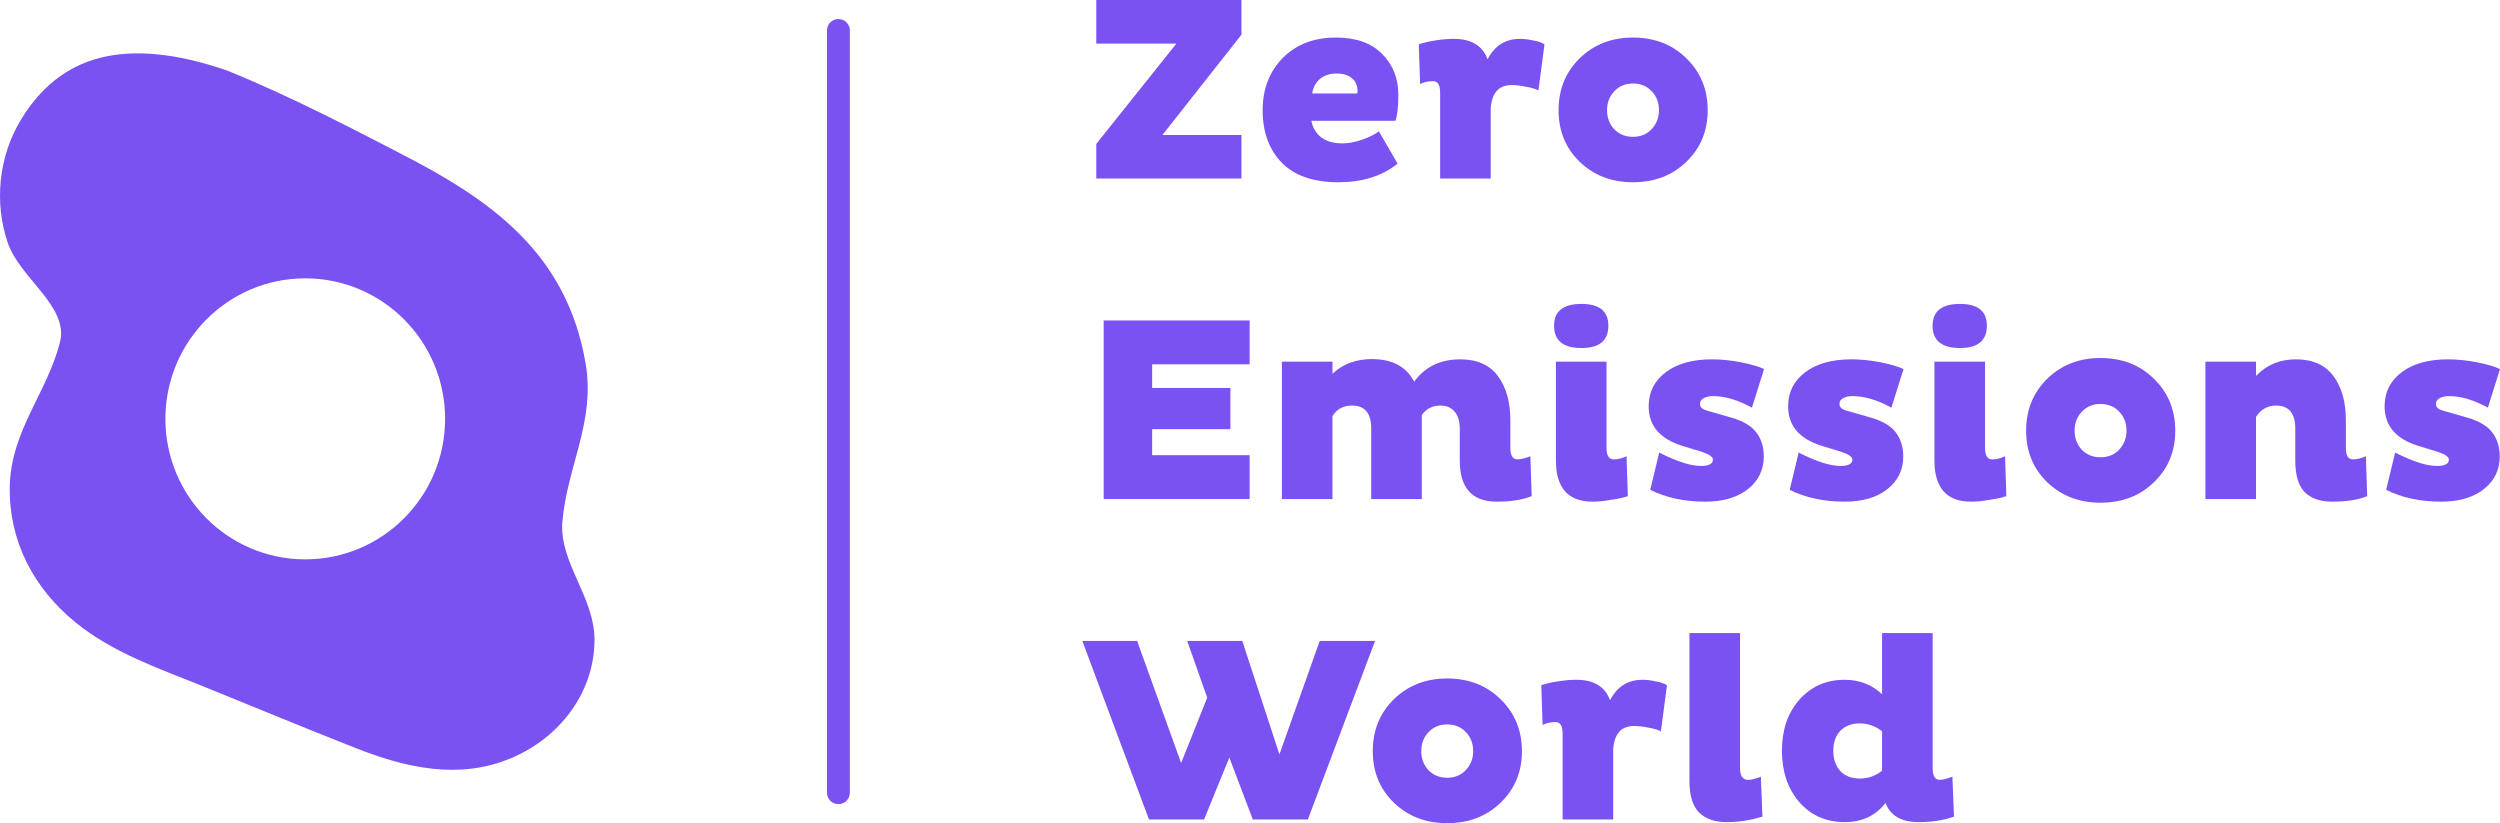 <svg width="164" height="54" viewBox="0 0 164 54" fill="none" xmlns="http://www.w3.org/2000/svg">
<path d="M36.892 34.23C37.192 30.629 39.061 27.672 38.424 23.888C37.196 16.593 32.198 13.111 26.275 10.072C23.746 8.773 19.287 6.406 14.889 4.622C8.111 2.305 3.907 3.669 1.369 7.86C-0.086 10.264 -0.394 13.27 0.506 15.921C1.301 18.259 4.527 20.092 3.935 22.442C3.096 25.766 0.713 28.263 0.64 31.9C0.571 35.484 2.2 38.58 4.933 40.812C7.401 42.828 10.43 43.851 13.348 45.032C16.684 46.384 20.012 47.769 23.365 49.085C26.652 50.376 30.102 51.162 33.495 49.748C36.645 48.437 38.98 45.508 39 41.993C39.012 39.166 36.673 36.894 36.892 34.23ZM10.851 27.477C10.851 22.385 14.957 18.259 20.025 18.259C25.092 18.259 29.198 22.385 29.198 27.477C29.198 32.568 25.092 36.694 20.025 36.694C14.957 36.694 10.851 32.568 10.851 27.477Z" fill="#7A52F2"/>
<path d="M55 2V52" stroke="#7A52F2" stroke-width="1.5" stroke-miterlimit="10" stroke-linecap="round" stroke-linejoin="round"/>
<path d="M71.916 9.44L77.171 2.86H71.916V0H81.44V2.274L76.255 8.855H81.44V11.714H71.916V9.44Z" fill="#7A52F2"/>
<path d="M90.453 8.613L91.68 10.732C90.677 11.548 89.381 11.956 87.791 11.956C86.154 11.956 84.916 11.525 84.075 10.664C83.245 9.802 82.83 8.659 82.83 7.235C82.83 5.846 83.268 4.703 84.144 3.807C85.031 2.911 86.195 2.463 87.635 2.463C88.949 2.463 89.957 2.819 90.66 3.532C91.375 4.244 91.732 5.139 91.732 6.219C91.732 7 91.668 7.568 91.542 7.924H86.028C86.108 8.372 86.322 8.734 86.667 9.01C87.013 9.274 87.48 9.406 88.067 9.406C88.459 9.406 88.886 9.326 89.347 9.165C89.819 9.004 90.188 8.82 90.453 8.613ZM89.035 6.133C89.047 6.098 89.053 6.047 89.053 5.978C89.053 5.622 88.932 5.34 88.69 5.134C88.459 4.927 88.119 4.824 87.67 4.824C87.232 4.824 86.869 4.944 86.581 5.185C86.304 5.426 86.137 5.742 86.08 6.133H89.035Z" fill="#7A52F2"/>
<path d="M94.473 11.714V6.081C94.473 5.576 94.317 5.323 94.006 5.323C93.695 5.323 93.412 5.386 93.159 5.513L93.073 2.911C93.096 2.888 93.205 2.854 93.401 2.808C93.597 2.751 93.885 2.693 94.265 2.636C94.646 2.578 95.014 2.55 95.372 2.55C96.524 2.55 97.261 2.997 97.584 3.893C98.045 2.997 98.754 2.55 99.71 2.55C99.964 2.55 100.223 2.578 100.488 2.636C100.753 2.682 100.955 2.733 101.093 2.791C101.231 2.848 101.306 2.888 101.318 2.911L100.92 5.943C100.909 5.92 100.822 5.88 100.661 5.823C100.5 5.765 100.275 5.714 99.987 5.668C99.71 5.61 99.434 5.582 99.157 5.582C98.316 5.582 97.861 6.093 97.791 7.115V11.714H94.473Z" fill="#7A52F2"/>
<path d="M102.242 7.235C102.242 5.869 102.703 4.732 103.625 3.824C104.558 2.917 105.722 2.463 107.116 2.463C108.534 2.463 109.703 2.917 110.625 3.824C111.559 4.732 112.025 5.869 112.025 7.235C112.025 8.591 111.559 9.716 110.625 10.612C109.703 11.508 108.534 11.956 107.116 11.956C105.722 11.956 104.558 11.508 103.625 10.612C102.703 9.716 102.242 8.591 102.242 7.235ZM105.422 7.235C105.422 7.718 105.578 8.131 105.889 8.476C106.212 8.809 106.621 8.975 107.116 8.975C107.623 8.975 108.032 8.809 108.344 8.476C108.666 8.131 108.828 7.718 108.828 7.235C108.828 6.73 108.666 6.311 108.344 5.978C108.032 5.645 107.623 5.478 107.116 5.478C106.621 5.478 106.212 5.65 105.889 5.995C105.578 6.328 105.422 6.741 105.422 7.235Z" fill="#7A52F2"/>
<path d="M81.976 32.737H72.4V21.022H81.976V23.899H75.581V25.45H80.714V28.154H75.581V29.86H81.976V32.737Z" fill="#7A52F2"/>
<path d="M84.092 23.727H87.411V24.519C88.091 23.876 88.955 23.555 90.004 23.555C91.329 23.555 92.251 24.048 92.769 25.036C93.484 24.06 94.492 23.572 95.794 23.572C96.9 23.572 97.724 23.939 98.266 24.674C98.808 25.409 99.079 26.368 99.079 27.551V29.377C99.079 29.883 99.234 30.135 99.545 30.135C99.776 30.135 100.058 30.066 100.392 29.929L100.479 32.547C99.879 32.788 99.113 32.909 98.18 32.909C96.566 32.909 95.76 32.007 95.76 30.204V28.12C95.76 27.626 95.644 27.253 95.414 27C95.195 26.736 94.89 26.604 94.498 26.604C93.968 26.604 93.559 26.811 93.271 27.224V32.737H89.952V28.102C89.952 27.103 89.531 26.604 88.69 26.604C88.125 26.604 87.699 26.834 87.411 27.293V32.737H84.092V23.727Z" fill="#7A52F2"/>
<path d="M105.387 23.727V29.377C105.387 29.883 105.543 30.135 105.854 30.135C106.142 30.135 106.424 30.066 106.701 29.929L106.787 32.547C106.753 32.559 106.637 32.593 106.441 32.65C106.257 32.696 105.969 32.748 105.577 32.806C105.197 32.874 104.828 32.909 104.471 32.909C102.869 32.909 102.068 32.007 102.068 30.204V23.727H105.387ZM101.947 21.367C101.947 20.414 102.547 19.937 103.745 19.937C104.92 19.937 105.508 20.414 105.508 21.367C105.508 22.343 104.92 22.831 103.745 22.831C102.547 22.831 101.947 22.343 101.947 21.367Z" fill="#7A52F2"/>
<path d="M115.723 24.209L114.927 26.742C114.005 26.236 113.153 25.984 112.369 25.984C112.127 25.984 111.925 26.029 111.764 26.121C111.603 26.202 111.522 26.322 111.522 26.483C111.522 26.61 111.562 26.707 111.643 26.776C111.724 26.845 111.868 26.908 112.075 26.965L113.579 27.396C114.363 27.626 114.91 27.953 115.221 28.378C115.544 28.803 115.705 29.326 115.705 29.946C115.705 30.819 115.36 31.531 114.668 32.082C113.977 32.633 113.043 32.909 111.868 32.909C110.497 32.909 109.292 32.65 108.255 32.134L108.843 29.687C109.995 30.273 110.906 30.566 111.574 30.566C112.104 30.566 112.369 30.428 112.369 30.152C112.369 29.969 112.121 29.797 111.626 29.636L110.329 29.239C108.878 28.78 108.152 27.919 108.152 26.655C108.152 25.725 108.526 24.979 109.275 24.416C110.024 23.853 111.038 23.572 112.317 23.572C112.905 23.572 113.527 23.635 114.184 23.761C114.841 23.888 115.354 24.037 115.723 24.209Z" fill="#7A52F2"/>
<path d="M124.872 24.209L124.076 26.742C123.155 26.236 122.302 25.984 121.518 25.984C121.276 25.984 121.075 26.029 120.913 26.121C120.752 26.202 120.671 26.322 120.671 26.483C120.671 26.61 120.712 26.707 120.792 26.776C120.873 26.845 121.017 26.908 121.224 26.965L122.728 27.396C123.512 27.626 124.059 27.953 124.37 28.378C124.693 28.803 124.854 29.326 124.854 29.946C124.854 30.819 124.509 31.531 123.817 32.082C123.126 32.633 122.192 32.909 121.017 32.909C119.646 32.909 118.441 32.65 117.404 32.134L117.992 29.687C119.144 30.273 120.055 30.566 120.723 30.566C121.253 30.566 121.518 30.428 121.518 30.152C121.518 29.969 121.27 29.797 120.775 29.636L119.479 29.239C118.027 28.78 117.301 27.919 117.301 26.655C117.301 25.725 117.675 24.979 118.424 24.416C119.173 23.853 120.187 23.572 121.466 23.572C122.054 23.572 122.676 23.635 123.333 23.761C123.99 23.888 124.503 24.037 124.872 24.209Z" fill="#7A52F2"/>
<path d="M130.218 23.727V29.377C130.218 29.883 130.373 30.135 130.685 30.135C130.973 30.135 131.255 30.066 131.532 29.929L131.618 32.547C131.583 32.559 131.468 32.593 131.272 32.65C131.088 32.696 130.8 32.748 130.408 32.806C130.028 32.874 129.659 32.909 129.302 32.909C127.7 32.909 126.899 32.007 126.899 30.204V23.727H130.218ZM126.778 21.367C126.778 20.414 127.377 19.937 128.576 19.937C129.751 19.937 130.339 20.414 130.339 21.367C130.339 22.343 129.751 22.831 128.576 22.831C127.377 22.831 126.778 22.343 126.778 21.367Z" fill="#7A52F2"/>
<path d="M132.913 28.258C132.913 26.891 133.374 25.754 134.296 24.847C135.229 23.939 136.393 23.486 137.788 23.486C139.205 23.486 140.375 23.939 141.297 24.847C142.23 25.754 142.697 26.891 142.697 28.258C142.697 29.613 142.23 30.738 141.297 31.634C140.375 32.53 139.205 32.978 137.788 32.978C136.393 32.978 135.229 32.53 134.296 31.634C133.374 30.738 132.913 29.613 132.913 28.258ZM136.094 28.258C136.094 28.74 136.249 29.153 136.56 29.498C136.883 29.831 137.292 29.997 137.788 29.997C138.295 29.997 138.704 29.831 139.015 29.498C139.338 29.153 139.499 28.74 139.499 28.258C139.499 27.752 139.338 27.333 139.015 27C138.704 26.667 138.295 26.5 137.788 26.5C137.292 26.5 136.883 26.673 136.56 27.017C136.249 27.35 136.094 27.764 136.094 28.258Z" fill="#7A52F2"/>
<path d="M144.675 23.727H147.994V24.657C148.697 23.934 149.567 23.572 150.604 23.572C151.71 23.572 152.534 23.939 153.076 24.674C153.618 25.409 153.888 26.368 153.888 27.551V29.377C153.888 29.883 154.044 30.135 154.355 30.135C154.62 30.135 154.902 30.066 155.202 29.929L155.288 32.547C154.701 32.788 153.934 32.909 152.989 32.909C152.194 32.909 151.589 32.696 151.175 32.272C150.771 31.846 150.57 31.157 150.57 30.204V28.12C150.57 27.109 150.149 26.604 149.308 26.604C148.755 26.604 148.317 26.851 147.994 27.345V32.737H144.675V23.727Z" fill="#7A52F2"/>
<path d="M164 24.209L163.205 26.742C162.283 26.236 161.43 25.984 160.647 25.984C160.405 25.984 160.203 26.029 160.042 26.121C159.88 26.202 159.8 26.322 159.8 26.483C159.8 26.61 159.84 26.707 159.921 26.776C160.001 26.845 160.145 26.908 160.353 26.965L161.857 27.396C162.64 27.626 163.188 27.953 163.499 28.378C163.821 28.803 163.983 29.326 163.983 29.946C163.983 30.819 163.637 31.531 162.946 32.082C162.254 32.633 161.321 32.909 160.145 32.909C158.774 32.909 157.57 32.65 156.533 32.134L157.12 29.687C158.273 30.273 159.183 30.566 159.852 30.566C160.382 30.566 160.647 30.428 160.647 30.152C160.647 29.969 160.399 29.797 159.903 29.636L158.607 29.239C157.155 28.78 156.429 27.919 156.429 26.655C156.429 25.725 156.804 24.979 157.553 24.416C158.302 23.853 159.316 23.572 160.595 23.572C161.182 23.572 161.805 23.635 162.462 23.761C163.118 23.888 163.631 24.037 164 24.209Z" fill="#7A52F2"/>
<path d="M82.184 53.759L80.645 49.693L78.986 53.759H75.373L71 42.044H74.595L77.482 50.055L79.193 45.766L77.88 42.044H81.492L83.93 49.486L86.574 42.044H90.204L85.796 53.759H82.184Z" fill="#7A52F2"/>
<path d="M90.054 49.28C90.054 47.913 90.515 46.776 91.437 45.869C92.371 44.962 93.534 44.508 94.929 44.508C96.346 44.508 97.516 44.962 98.438 45.869C99.371 46.776 99.838 47.913 99.838 49.28C99.838 50.635 99.371 51.761 98.438 52.656C97.516 53.552 96.346 54 94.929 54C93.534 54 92.371 53.552 91.437 52.656C90.515 51.761 90.054 50.635 90.054 49.28ZM93.235 49.28C93.235 49.762 93.39 50.176 93.701 50.52C94.024 50.853 94.433 51.02 94.929 51.02C95.436 51.02 95.845 50.853 96.156 50.52C96.479 50.176 96.64 49.762 96.64 49.28C96.64 48.775 96.479 48.355 96.156 48.022C95.845 47.689 95.436 47.523 94.929 47.523C94.433 47.523 94.024 47.695 93.701 48.039C93.39 48.373 93.235 48.786 93.235 49.28Z" fill="#7A52F2"/>
<path d="M102.508 53.759V48.126C102.508 47.62 102.352 47.368 102.041 47.368C101.73 47.368 101.448 47.431 101.194 47.557L101.108 44.956C101.131 44.933 101.24 44.898 101.436 44.852C101.632 44.795 101.92 44.738 102.3 44.68C102.681 44.623 103.049 44.594 103.407 44.594C104.559 44.594 105.296 45.042 105.619 45.938C106.08 45.042 106.789 44.594 107.745 44.594C107.999 44.594 108.258 44.623 108.523 44.68C108.788 44.726 108.99 44.778 109.128 44.835C109.266 44.893 109.341 44.933 109.353 44.956L108.955 47.988C108.944 47.965 108.857 47.925 108.696 47.867C108.535 47.81 108.31 47.758 108.022 47.712C107.745 47.655 107.469 47.626 107.192 47.626C106.351 47.626 105.896 48.137 105.826 49.159V53.759H102.508Z" fill="#7A52F2"/>
<path d="M110.828 41.528H114.147V50.382C114.147 50.899 114.32 51.157 114.666 51.157C114.896 51.157 115.178 51.089 115.513 50.951L115.616 53.569C114.833 53.81 114.055 53.931 113.283 53.931C112.488 53.931 111.877 53.719 111.451 53.294C111.036 52.869 110.828 52.174 110.828 51.209V41.528Z" fill="#7A52F2"/>
<path d="M123.463 41.528H126.782V50.4C126.782 50.905 126.937 51.157 127.249 51.157C127.445 51.157 127.721 51.089 128.078 50.951L128.182 53.569C127.502 53.81 126.73 53.931 125.866 53.931C124.736 53.931 124.01 53.512 123.688 52.673C123.043 53.512 122.149 53.931 121.009 53.931C119.799 53.931 118.808 53.495 118.036 52.622C117.275 51.737 116.895 50.612 116.895 49.245C116.895 47.879 117.275 46.765 118.036 45.903C118.808 45.031 119.799 44.594 121.009 44.594C121.977 44.594 122.795 44.91 123.463 45.542V41.528ZM120.265 49.245C120.265 49.808 120.421 50.256 120.732 50.589C121.043 50.911 121.464 51.071 121.994 51.071C122.559 51.071 123.048 50.899 123.463 50.555V47.971C123.025 47.626 122.535 47.454 121.994 47.454C121.475 47.454 121.055 47.614 120.732 47.936C120.421 48.258 120.265 48.694 120.265 49.245Z" fill="#7A52F2"/>
</svg>

